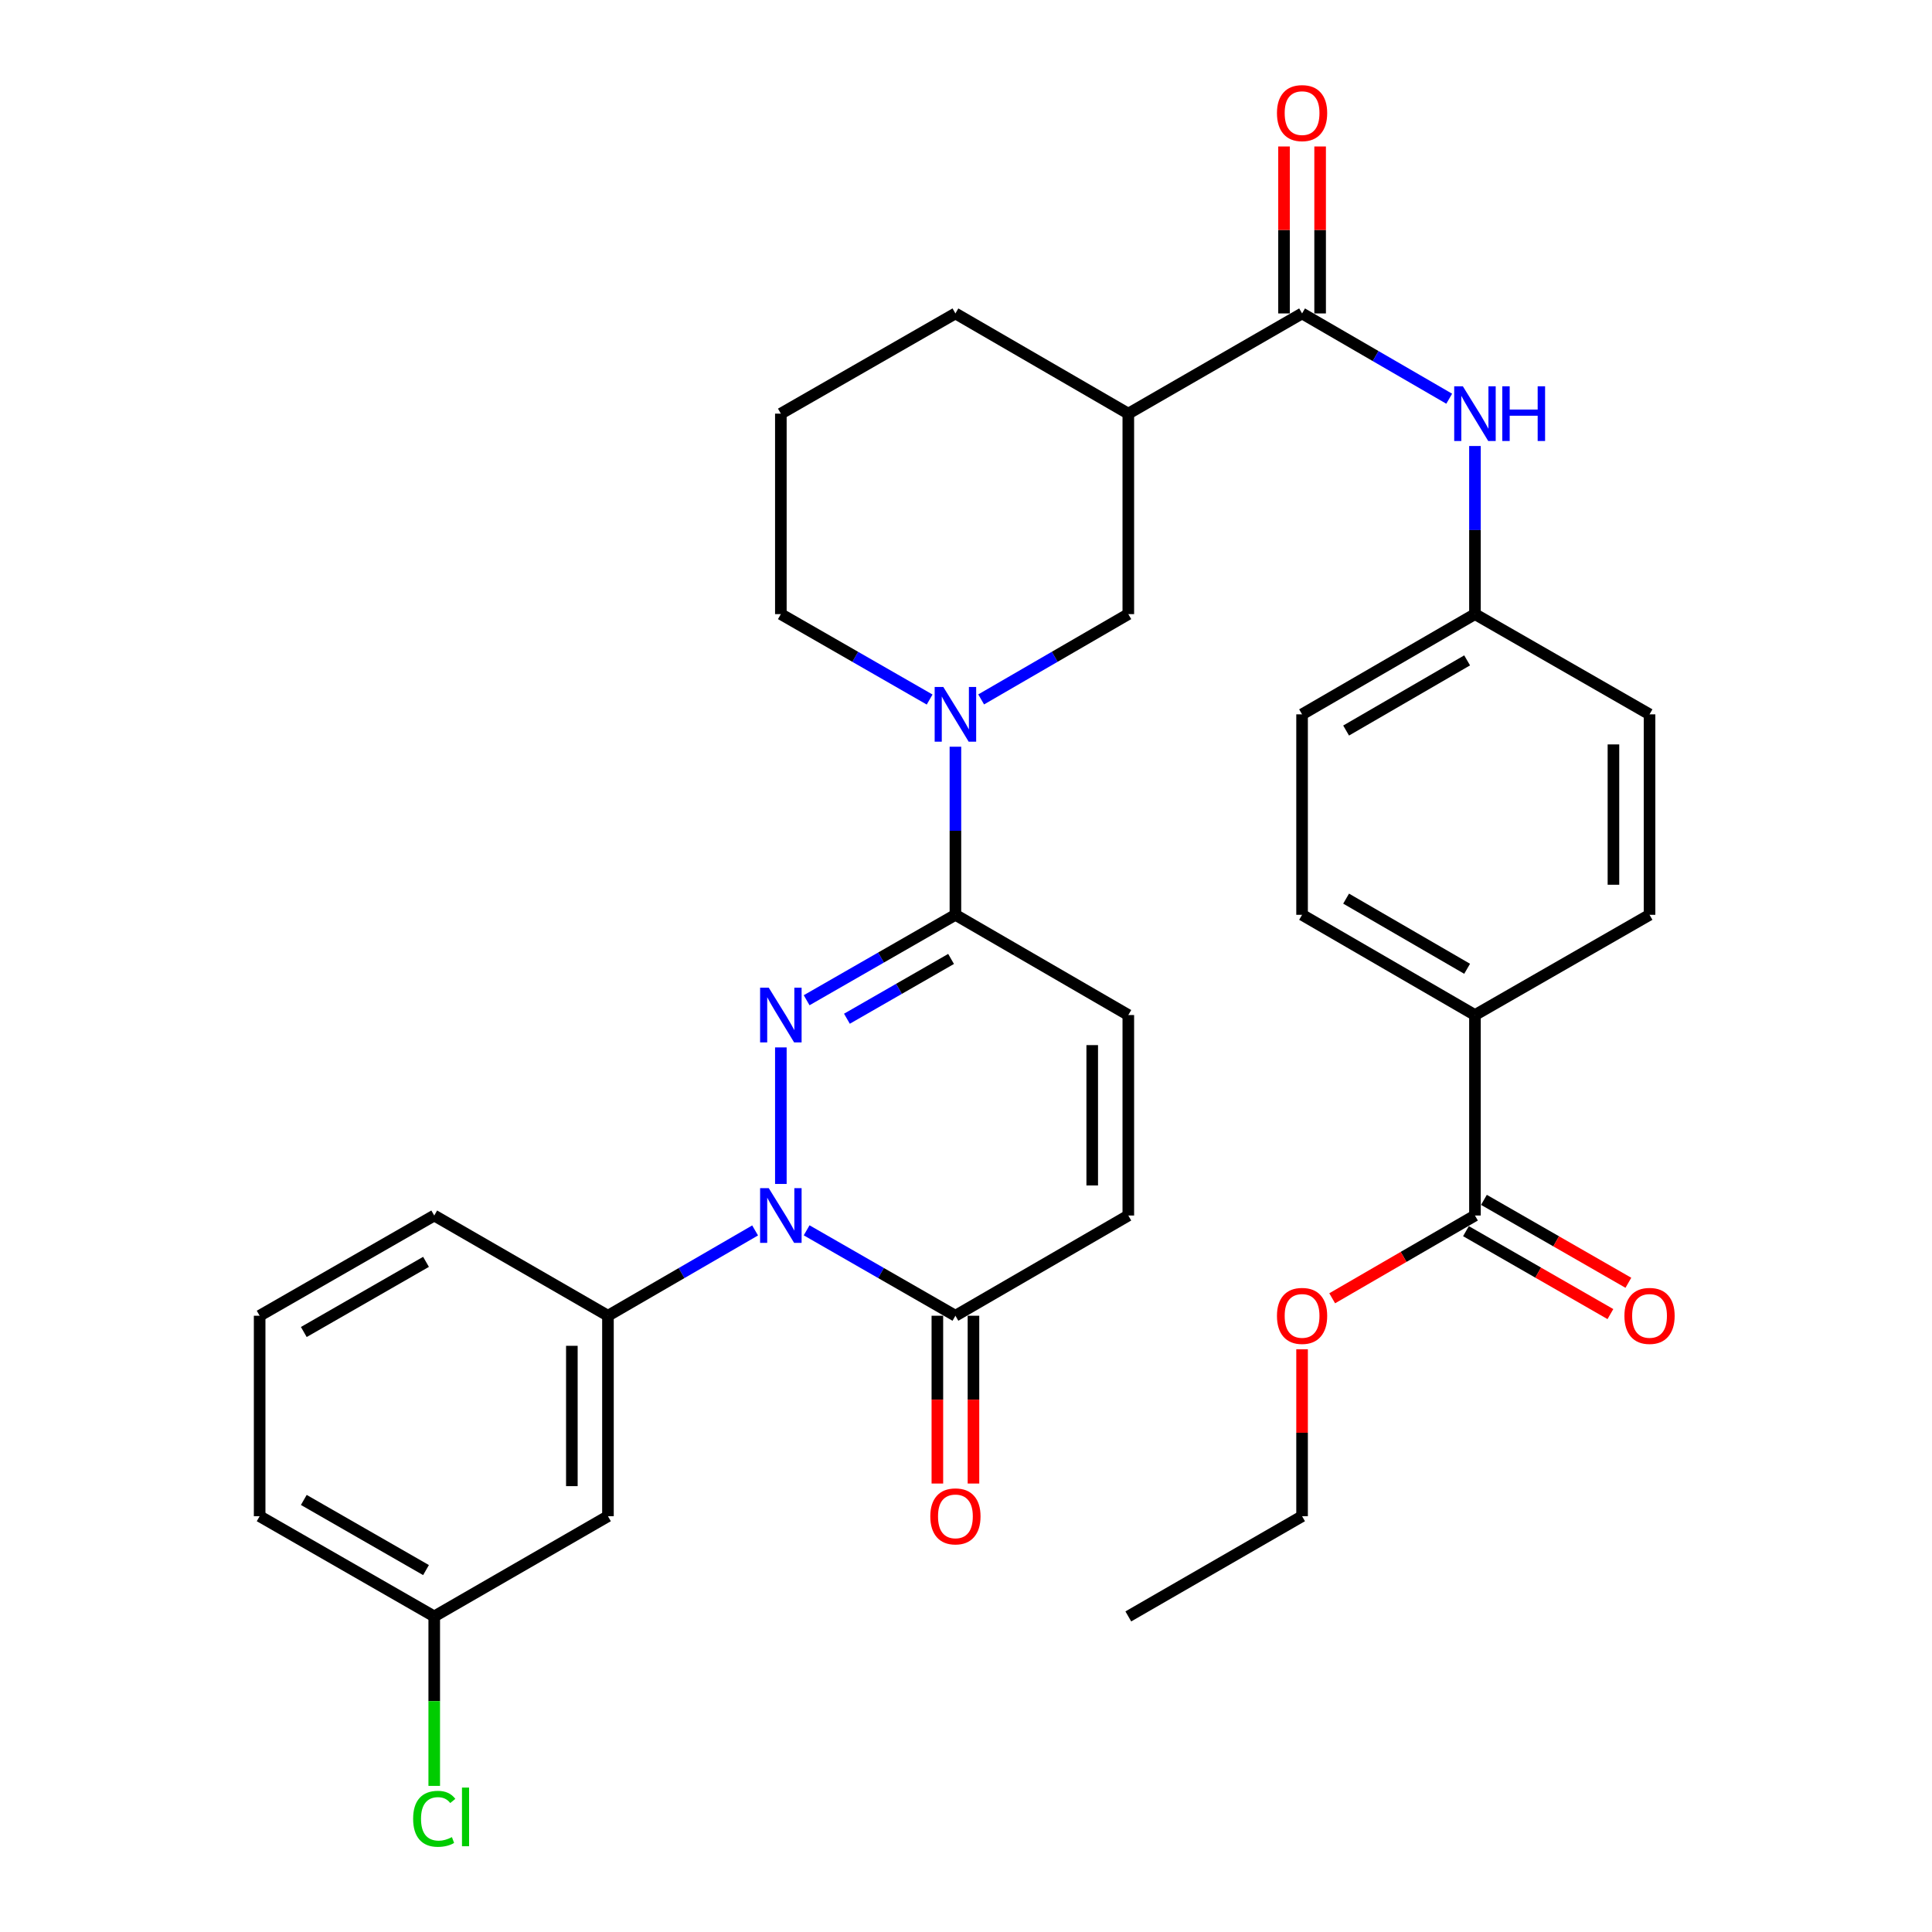 <?xml version='1.0' encoding='iso-8859-1'?>
<svg version='1.1' baseProfile='full'
              xmlns='http://www.w3.org/2000/svg'
                      xmlns:rdkit='http://www.rdkit.org/xml'
                      xmlns:xlink='http://www.w3.org/1999/xlink'
                  xml:space='preserve'
width='1000px' height='1000px' viewBox='0 0 1000 1000'>
<!-- END OF HEADER -->
<rect style='opacity:1.0;fill:#FFFFFF;stroke:none' width='1000' height='1000' x='0' y='0'> </rect>
<path class='bond-0' d='M 404.168,542.138 L 404.168,612.813' style='fill:none;fill-rule:evenodd;stroke:#0000FF;stroke-width:6px;stroke-linecap:butt;stroke-linejoin:miter;stroke-opacity:1' />
<path class='bond-1' d='M 417.513,517.722 L 456.017,495.615' style='fill:none;fill-rule:evenodd;stroke:#0000FF;stroke-width:6px;stroke-linecap:butt;stroke-linejoin:miter;stroke-opacity:1' />
<path class='bond-1' d='M 456.017,495.615 L 494.522,473.508' style='fill:none;fill-rule:evenodd;stroke:#000000;stroke-width:6px;stroke-linecap:butt;stroke-linejoin:miter;stroke-opacity:1' />
<path class='bond-1' d='M 438.367,527.293 L 465.32,511.817' style='fill:none;fill-rule:evenodd;stroke:#0000FF;stroke-width:6px;stroke-linecap:butt;stroke-linejoin:miter;stroke-opacity:1' />
<path class='bond-1' d='M 465.32,511.817 L 492.273,496.342' style='fill:none;fill-rule:evenodd;stroke:#000000;stroke-width:6px;stroke-linecap:butt;stroke-linejoin:miter;stroke-opacity:1' />
<path class='bond-3' d='M 417.513,636.81 L 456.017,658.918' style='fill:none;fill-rule:evenodd;stroke:#0000FF;stroke-width:6px;stroke-linecap:butt;stroke-linejoin:miter;stroke-opacity:1' />
<path class='bond-3' d='M 456.017,658.918 L 494.522,681.025' style='fill:none;fill-rule:evenodd;stroke:#000000;stroke-width:6px;stroke-linecap:butt;stroke-linejoin:miter;stroke-opacity:1' />
<path class='bond-6' d='M 390.842,636.873 L 352.759,658.949' style='fill:none;fill-rule:evenodd;stroke:#0000FF;stroke-width:6px;stroke-linecap:butt;stroke-linejoin:miter;stroke-opacity:1' />
<path class='bond-6' d='M 352.759,658.949 L 314.676,681.025' style='fill:none;fill-rule:evenodd;stroke:#000000;stroke-width:6px;stroke-linecap:butt;stroke-linejoin:miter;stroke-opacity:1' />
<path class='bond-2' d='M 494.522,473.508 L 494.522,430.003' style='fill:none;fill-rule:evenodd;stroke:#000000;stroke-width:6px;stroke-linecap:butt;stroke-linejoin:miter;stroke-opacity:1' />
<path class='bond-2' d='M 494.522,430.003 L 494.522,386.498' style='fill:none;fill-rule:evenodd;stroke:#0000FF;stroke-width:6px;stroke-linecap:butt;stroke-linejoin:miter;stroke-opacity:1' />
<path class='bond-7' d='M 494.522,473.508 L 584.014,525.384' style='fill:none;fill-rule:evenodd;stroke:#000000;stroke-width:6px;stroke-linecap:butt;stroke-linejoin:miter;stroke-opacity:1' />
<path class='bond-9' d='M 507.848,362.019 L 545.931,339.943' style='fill:none;fill-rule:evenodd;stroke:#0000FF;stroke-width:6px;stroke-linecap:butt;stroke-linejoin:miter;stroke-opacity:1' />
<path class='bond-9' d='M 545.931,339.943 L 584.014,317.867' style='fill:none;fill-rule:evenodd;stroke:#000000;stroke-width:6px;stroke-linecap:butt;stroke-linejoin:miter;stroke-opacity:1' />
<path class='bond-22' d='M 481.177,362.082 L 442.672,339.974' style='fill:none;fill-rule:evenodd;stroke:#0000FF;stroke-width:6px;stroke-linecap:butt;stroke-linejoin:miter;stroke-opacity:1' />
<path class='bond-22' d='M 442.672,339.974 L 404.168,317.867' style='fill:none;fill-rule:evenodd;stroke:#000000;stroke-width:6px;stroke-linecap:butt;stroke-linejoin:miter;stroke-opacity:1' />
<path class='bond-15' d='M 485.18,681.025 L 485.18,724.45' style='fill:none;fill-rule:evenodd;stroke:#000000;stroke-width:6px;stroke-linecap:butt;stroke-linejoin:miter;stroke-opacity:1' />
<path class='bond-15' d='M 485.18,724.45 L 485.18,767.875' style='fill:none;fill-rule:evenodd;stroke:#FF0000;stroke-width:6px;stroke-linecap:butt;stroke-linejoin:miter;stroke-opacity:1' />
<path class='bond-15' d='M 503.863,681.025 L 503.863,724.45' style='fill:none;fill-rule:evenodd;stroke:#000000;stroke-width:6px;stroke-linecap:butt;stroke-linejoin:miter;stroke-opacity:1' />
<path class='bond-15' d='M 503.863,724.45 L 503.863,767.875' style='fill:none;fill-rule:evenodd;stroke:#FF0000;stroke-width:6px;stroke-linecap:butt;stroke-linejoin:miter;stroke-opacity:1' />
<path class='bond-33' d='M 494.522,681.025 L 584.014,629.148' style='fill:none;fill-rule:evenodd;stroke:#000000;stroke-width:6px;stroke-linecap:butt;stroke-linejoin:miter;stroke-opacity:1' />
<path class='bond-4' d='M 673.952,162.236 L 584.014,214.102' style='fill:none;fill-rule:evenodd;stroke:#000000;stroke-width:6px;stroke-linecap:butt;stroke-linejoin:miter;stroke-opacity:1' />
<path class='bond-10' d='M 673.952,162.236 L 712.031,184.307' style='fill:none;fill-rule:evenodd;stroke:#000000;stroke-width:6px;stroke-linecap:butt;stroke-linejoin:miter;stroke-opacity:1' />
<path class='bond-10' d='M 712.031,184.307 L 750.109,206.378' style='fill:none;fill-rule:evenodd;stroke:#0000FF;stroke-width:6px;stroke-linecap:butt;stroke-linejoin:miter;stroke-opacity:1' />
<path class='bond-14' d='M 683.294,162.236 L 683.294,119.026' style='fill:none;fill-rule:evenodd;stroke:#000000;stroke-width:6px;stroke-linecap:butt;stroke-linejoin:miter;stroke-opacity:1' />
<path class='bond-14' d='M 683.294,119.026 L 683.294,75.816' style='fill:none;fill-rule:evenodd;stroke:#FF0000;stroke-width:6px;stroke-linecap:butt;stroke-linejoin:miter;stroke-opacity:1' />
<path class='bond-14' d='M 664.611,162.236 L 664.611,119.026' style='fill:none;fill-rule:evenodd;stroke:#000000;stroke-width:6px;stroke-linecap:butt;stroke-linejoin:miter;stroke-opacity:1' />
<path class='bond-14' d='M 664.611,119.026 L 664.611,75.816' style='fill:none;fill-rule:evenodd;stroke:#FF0000;stroke-width:6px;stroke-linecap:butt;stroke-linejoin:miter;stroke-opacity:1' />
<path class='bond-5' d='M 584.014,214.102 L 584.014,317.867' style='fill:none;fill-rule:evenodd;stroke:#000000;stroke-width:6px;stroke-linecap:butt;stroke-linejoin:miter;stroke-opacity:1' />
<path class='bond-34' d='M 584.014,214.102 L 494.522,162.236' style='fill:none;fill-rule:evenodd;stroke:#000000;stroke-width:6px;stroke-linecap:butt;stroke-linejoin:miter;stroke-opacity:1' />
<path class='bond-12' d='M 314.676,681.025 L 314.676,784.789' style='fill:none;fill-rule:evenodd;stroke:#000000;stroke-width:6px;stroke-linecap:butt;stroke-linejoin:miter;stroke-opacity:1' />
<path class='bond-12' d='M 295.992,696.59 L 295.992,769.225' style='fill:none;fill-rule:evenodd;stroke:#000000;stroke-width:6px;stroke-linecap:butt;stroke-linejoin:miter;stroke-opacity:1' />
<path class='bond-27' d='M 314.676,681.025 L 224.758,629.148' style='fill:none;fill-rule:evenodd;stroke:#000000;stroke-width:6px;stroke-linecap:butt;stroke-linejoin:miter;stroke-opacity:1' />
<path class='bond-8' d='M 584.014,525.384 L 584.014,629.148' style='fill:none;fill-rule:evenodd;stroke:#000000;stroke-width:6px;stroke-linecap:butt;stroke-linejoin:miter;stroke-opacity:1' />
<path class='bond-8' d='M 565.331,540.949 L 565.331,613.584' style='fill:none;fill-rule:evenodd;stroke:#000000;stroke-width:6px;stroke-linecap:butt;stroke-linejoin:miter;stroke-opacity:1' />
<path class='bond-17' d='M 763.434,230.857 L 763.434,274.362' style='fill:none;fill-rule:evenodd;stroke:#0000FF;stroke-width:6px;stroke-linecap:butt;stroke-linejoin:miter;stroke-opacity:1' />
<path class='bond-17' d='M 763.434,274.362 L 763.434,317.867' style='fill:none;fill-rule:evenodd;stroke:#000000;stroke-width:6px;stroke-linecap:butt;stroke-linejoin:miter;stroke-opacity:1' />
<path class='bond-11' d='M 763.434,629.148 L 763.434,525.384' style='fill:none;fill-rule:evenodd;stroke:#000000;stroke-width:6px;stroke-linecap:butt;stroke-linejoin:miter;stroke-opacity:1' />
<path class='bond-16' d='M 758.783,637.25 L 796.163,658.709' style='fill:none;fill-rule:evenodd;stroke:#000000;stroke-width:6px;stroke-linecap:butt;stroke-linejoin:miter;stroke-opacity:1' />
<path class='bond-16' d='M 796.163,658.709 L 833.543,680.168' style='fill:none;fill-rule:evenodd;stroke:#FF0000;stroke-width:6px;stroke-linecap:butt;stroke-linejoin:miter;stroke-opacity:1' />
<path class='bond-16' d='M 768.085,621.047 L 805.465,642.506' style='fill:none;fill-rule:evenodd;stroke:#000000;stroke-width:6px;stroke-linecap:butt;stroke-linejoin:miter;stroke-opacity:1' />
<path class='bond-16' d='M 805.465,642.506 L 842.844,663.965' style='fill:none;fill-rule:evenodd;stroke:#FF0000;stroke-width:6px;stroke-linecap:butt;stroke-linejoin:miter;stroke-opacity:1' />
<path class='bond-21' d='M 763.434,629.148 L 726.486,650.569' style='fill:none;fill-rule:evenodd;stroke:#000000;stroke-width:6px;stroke-linecap:butt;stroke-linejoin:miter;stroke-opacity:1' />
<path class='bond-21' d='M 726.486,650.569 L 689.538,671.99' style='fill:none;fill-rule:evenodd;stroke:#FF0000;stroke-width:6px;stroke-linecap:butt;stroke-linejoin:miter;stroke-opacity:1' />
<path class='bond-20' d='M 314.676,784.789 L 224.758,836.656' style='fill:none;fill-rule:evenodd;stroke:#000000;stroke-width:6px;stroke-linecap:butt;stroke-linejoin:miter;stroke-opacity:1' />
<path class='bond-13' d='M 763.434,525.384 L 673.952,473.508' style='fill:none;fill-rule:evenodd;stroke:#000000;stroke-width:6px;stroke-linecap:butt;stroke-linejoin:miter;stroke-opacity:1' />
<path class='bond-13' d='M 759.383,501.44 L 696.745,465.126' style='fill:none;fill-rule:evenodd;stroke:#000000;stroke-width:6px;stroke-linecap:butt;stroke-linejoin:miter;stroke-opacity:1' />
<path class='bond-36' d='M 763.434,525.384 L 853.798,473.508' style='fill:none;fill-rule:evenodd;stroke:#000000;stroke-width:6px;stroke-linecap:butt;stroke-linejoin:miter;stroke-opacity:1' />
<path class='bond-23' d='M 763.434,317.867 L 853.798,369.743' style='fill:none;fill-rule:evenodd;stroke:#000000;stroke-width:6px;stroke-linecap:butt;stroke-linejoin:miter;stroke-opacity:1' />
<path class='bond-24' d='M 763.434,317.867 L 673.952,369.743' style='fill:none;fill-rule:evenodd;stroke:#000000;stroke-width:6px;stroke-linecap:butt;stroke-linejoin:miter;stroke-opacity:1' />
<path class='bond-24' d='M 759.383,341.811 L 696.745,378.125' style='fill:none;fill-rule:evenodd;stroke:#000000;stroke-width:6px;stroke-linecap:butt;stroke-linejoin:miter;stroke-opacity:1' />
<path class='bond-18' d='M 673.952,473.508 L 673.952,369.743' style='fill:none;fill-rule:evenodd;stroke:#000000;stroke-width:6px;stroke-linecap:butt;stroke-linejoin:miter;stroke-opacity:1' />
<path class='bond-19' d='M 853.798,473.508 L 853.798,369.743' style='fill:none;fill-rule:evenodd;stroke:#000000;stroke-width:6px;stroke-linecap:butt;stroke-linejoin:miter;stroke-opacity:1' />
<path class='bond-19' d='M 835.115,457.943 L 835.115,385.308' style='fill:none;fill-rule:evenodd;stroke:#000000;stroke-width:6px;stroke-linecap:butt;stroke-linejoin:miter;stroke-opacity:1' />
<path class='bond-25' d='M 224.758,836.656 L 224.758,880.516' style='fill:none;fill-rule:evenodd;stroke:#000000;stroke-width:6px;stroke-linecap:butt;stroke-linejoin:miter;stroke-opacity:1' />
<path class='bond-25' d='M 224.758,880.516 L 224.758,924.376' style='fill:none;fill-rule:evenodd;stroke:#00CC00;stroke-width:6px;stroke-linecap:butt;stroke-linejoin:miter;stroke-opacity:1' />
<path class='bond-35' d='M 224.758,836.656 L 134.394,784.789' style='fill:none;fill-rule:evenodd;stroke:#000000;stroke-width:6px;stroke-linecap:butt;stroke-linejoin:miter;stroke-opacity:1' />
<path class='bond-35' d='M 220.504,812.672 L 157.249,776.366' style='fill:none;fill-rule:evenodd;stroke:#000000;stroke-width:6px;stroke-linecap:butt;stroke-linejoin:miter;stroke-opacity:1' />
<path class='bond-31' d='M 673.952,698.379 L 673.952,741.584' style='fill:none;fill-rule:evenodd;stroke:#FF0000;stroke-width:6px;stroke-linecap:butt;stroke-linejoin:miter;stroke-opacity:1' />
<path class='bond-31' d='M 673.952,741.584 L 673.952,784.789' style='fill:none;fill-rule:evenodd;stroke:#000000;stroke-width:6px;stroke-linecap:butt;stroke-linejoin:miter;stroke-opacity:1' />
<path class='bond-28' d='M 404.168,317.867 L 404.168,214.102' style='fill:none;fill-rule:evenodd;stroke:#000000;stroke-width:6px;stroke-linecap:butt;stroke-linejoin:miter;stroke-opacity:1' />
<path class='bond-26' d='M 494.522,162.236 L 404.168,214.102' style='fill:none;fill-rule:evenodd;stroke:#000000;stroke-width:6px;stroke-linecap:butt;stroke-linejoin:miter;stroke-opacity:1' />
<path class='bond-29' d='M 224.758,629.148 L 134.394,681.025' style='fill:none;fill-rule:evenodd;stroke:#000000;stroke-width:6px;stroke-linecap:butt;stroke-linejoin:miter;stroke-opacity:1' />
<path class='bond-29' d='M 220.505,653.133 L 157.25,689.447' style='fill:none;fill-rule:evenodd;stroke:#000000;stroke-width:6px;stroke-linecap:butt;stroke-linejoin:miter;stroke-opacity:1' />
<path class='bond-30' d='M 134.394,681.025 L 134.394,784.789' style='fill:none;fill-rule:evenodd;stroke:#000000;stroke-width:6px;stroke-linecap:butt;stroke-linejoin:miter;stroke-opacity:1' />
<path class='bond-32' d='M 673.952,784.789 L 584.014,836.656' style='fill:none;fill-rule:evenodd;stroke:#000000;stroke-width:6px;stroke-linecap:butt;stroke-linejoin:miter;stroke-opacity:1' />
<path  class='atom-0' d='M 397.908 511.224
L 407.188 526.224
Q 408.108 527.704, 409.588 530.384
Q 411.068 533.064, 411.148 533.224
L 411.148 511.224
L 414.908 511.224
L 414.908 539.544
L 411.028 539.544
L 401.068 523.144
Q 399.908 521.224, 398.668 519.024
Q 397.468 516.824, 397.108 516.144
L 397.108 539.544
L 393.428 539.544
L 393.428 511.224
L 397.908 511.224
' fill='#0000FF'/>
<path  class='atom-1' d='M 397.908 614.988
L 407.188 629.988
Q 408.108 631.468, 409.588 634.148
Q 411.068 636.828, 411.148 636.988
L 411.148 614.988
L 414.908 614.988
L 414.908 643.308
L 411.028 643.308
L 401.068 626.908
Q 399.908 624.988, 398.668 622.788
Q 397.468 620.588, 397.108 619.908
L 397.108 643.308
L 393.428 643.308
L 393.428 614.988
L 397.908 614.988
' fill='#0000FF'/>
<path  class='atom-3' d='M 488.262 355.583
L 497.542 370.583
Q 498.462 372.063, 499.942 374.743
Q 501.422 377.423, 501.502 377.583
L 501.502 355.583
L 505.262 355.583
L 505.262 383.903
L 501.382 383.903
L 491.422 367.503
Q 490.262 365.583, 489.022 363.383
Q 487.822 361.183, 487.462 360.503
L 487.462 383.903
L 483.782 383.903
L 483.782 355.583
L 488.262 355.583
' fill='#0000FF'/>
<path  class='atom-11' d='M 757.174 199.942
L 766.454 214.942
Q 767.374 216.422, 768.854 219.102
Q 770.334 221.782, 770.414 221.942
L 770.414 199.942
L 774.174 199.942
L 774.174 228.262
L 770.294 228.262
L 760.334 211.862
Q 759.174 209.942, 757.934 207.742
Q 756.734 205.542, 756.374 204.862
L 756.374 228.262
L 752.694 228.262
L 752.694 199.942
L 757.174 199.942
' fill='#0000FF'/>
<path  class='atom-11' d='M 777.574 199.942
L 781.414 199.942
L 781.414 211.982
L 795.894 211.982
L 795.894 199.942
L 799.734 199.942
L 799.734 228.262
L 795.894 228.262
L 795.894 215.182
L 781.414 215.182
L 781.414 228.262
L 777.574 228.262
L 777.574 199.942
' fill='#0000FF'/>
<path  class='atom-15' d='M 660.952 58.541
Q 660.952 51.742, 664.312 47.941
Q 667.672 44.142, 673.952 44.142
Q 680.232 44.142, 683.592 47.941
Q 686.952 51.742, 686.952 58.541
Q 686.952 65.421, 683.552 69.341
Q 680.152 73.222, 673.952 73.222
Q 667.712 73.222, 664.312 69.341
Q 660.952 65.462, 660.952 58.541
M 673.952 70.022
Q 678.272 70.022, 680.592 67.141
Q 682.952 64.222, 682.952 58.541
Q 682.952 52.981, 680.592 50.181
Q 678.272 47.342, 673.952 47.342
Q 669.632 47.342, 667.272 50.142
Q 664.952 52.941, 664.952 58.541
Q 664.952 64.261, 667.272 67.141
Q 669.632 70.022, 673.952 70.022
' fill='#FF0000'/>
<path  class='atom-16' d='M 481.522 784.869
Q 481.522 778.069, 484.882 774.269
Q 488.242 770.469, 494.522 770.469
Q 500.802 770.469, 504.162 774.269
Q 507.522 778.069, 507.522 784.869
Q 507.522 791.749, 504.122 795.669
Q 500.722 799.549, 494.522 799.549
Q 488.282 799.549, 484.882 795.669
Q 481.522 791.789, 481.522 784.869
M 494.522 796.349
Q 498.842 796.349, 501.162 793.469
Q 503.522 790.549, 503.522 784.869
Q 503.522 779.309, 501.162 776.509
Q 498.842 773.669, 494.522 773.669
Q 490.202 773.669, 487.842 776.469
Q 485.522 779.269, 485.522 784.869
Q 485.522 790.589, 487.842 793.469
Q 490.202 796.349, 494.522 796.349
' fill='#FF0000'/>
<path  class='atom-17' d='M 840.798 681.105
Q 840.798 674.305, 844.158 670.505
Q 847.518 666.705, 853.798 666.705
Q 860.078 666.705, 863.438 670.505
Q 866.798 674.305, 866.798 681.105
Q 866.798 687.985, 863.398 691.905
Q 859.998 695.785, 853.798 695.785
Q 847.558 695.785, 844.158 691.905
Q 840.798 688.025, 840.798 681.105
M 853.798 692.585
Q 858.118 692.585, 860.438 689.705
Q 862.798 686.785, 862.798 681.105
Q 862.798 675.545, 860.438 672.745
Q 858.118 669.905, 853.798 669.905
Q 849.478 669.905, 847.118 672.705
Q 844.798 675.505, 844.798 681.105
Q 844.798 686.825, 847.118 689.705
Q 849.478 692.585, 853.798 692.585
' fill='#FF0000'/>
<path  class='atom-22' d='M 660.952 681.105
Q 660.952 674.305, 664.312 670.505
Q 667.672 666.705, 673.952 666.705
Q 680.232 666.705, 683.592 670.505
Q 686.952 674.305, 686.952 681.105
Q 686.952 687.985, 683.552 691.905
Q 680.152 695.785, 673.952 695.785
Q 667.712 695.785, 664.312 691.905
Q 660.952 688.025, 660.952 681.105
M 673.952 692.585
Q 678.272 692.585, 680.592 689.705
Q 682.952 686.785, 682.952 681.105
Q 682.952 675.545, 680.592 672.745
Q 678.272 669.905, 673.952 669.905
Q 669.632 669.905, 667.272 672.705
Q 664.952 675.505, 664.952 681.105
Q 664.952 686.825, 667.272 689.705
Q 669.632 692.585, 673.952 692.585
' fill='#FF0000'/>
<path  class='atom-26' d='M 213.838 941.41
Q 213.838 934.37, 217.118 930.69
Q 220.438 926.97, 226.718 926.97
Q 232.558 926.97, 235.678 931.09
L 233.038 933.25
Q 230.758 930.25, 226.718 930.25
Q 222.438 930.25, 220.158 933.13
Q 217.918 935.97, 217.918 941.41
Q 217.918 947.01, 220.238 949.89
Q 222.598 952.77, 227.158 952.77
Q 230.278 952.77, 233.918 950.89
L 235.038 953.89
Q 233.558 954.85, 231.318 955.41
Q 229.078 955.97, 226.598 955.97
Q 220.438 955.97, 217.118 952.21
Q 213.838 948.45, 213.838 941.41
' fill='#00CC00'/>
<path  class='atom-26' d='M 239.118 925.25
L 242.798 925.25
L 242.798 955.61
L 239.118 955.61
L 239.118 925.25
' fill='#00CC00'/>
</svg>
